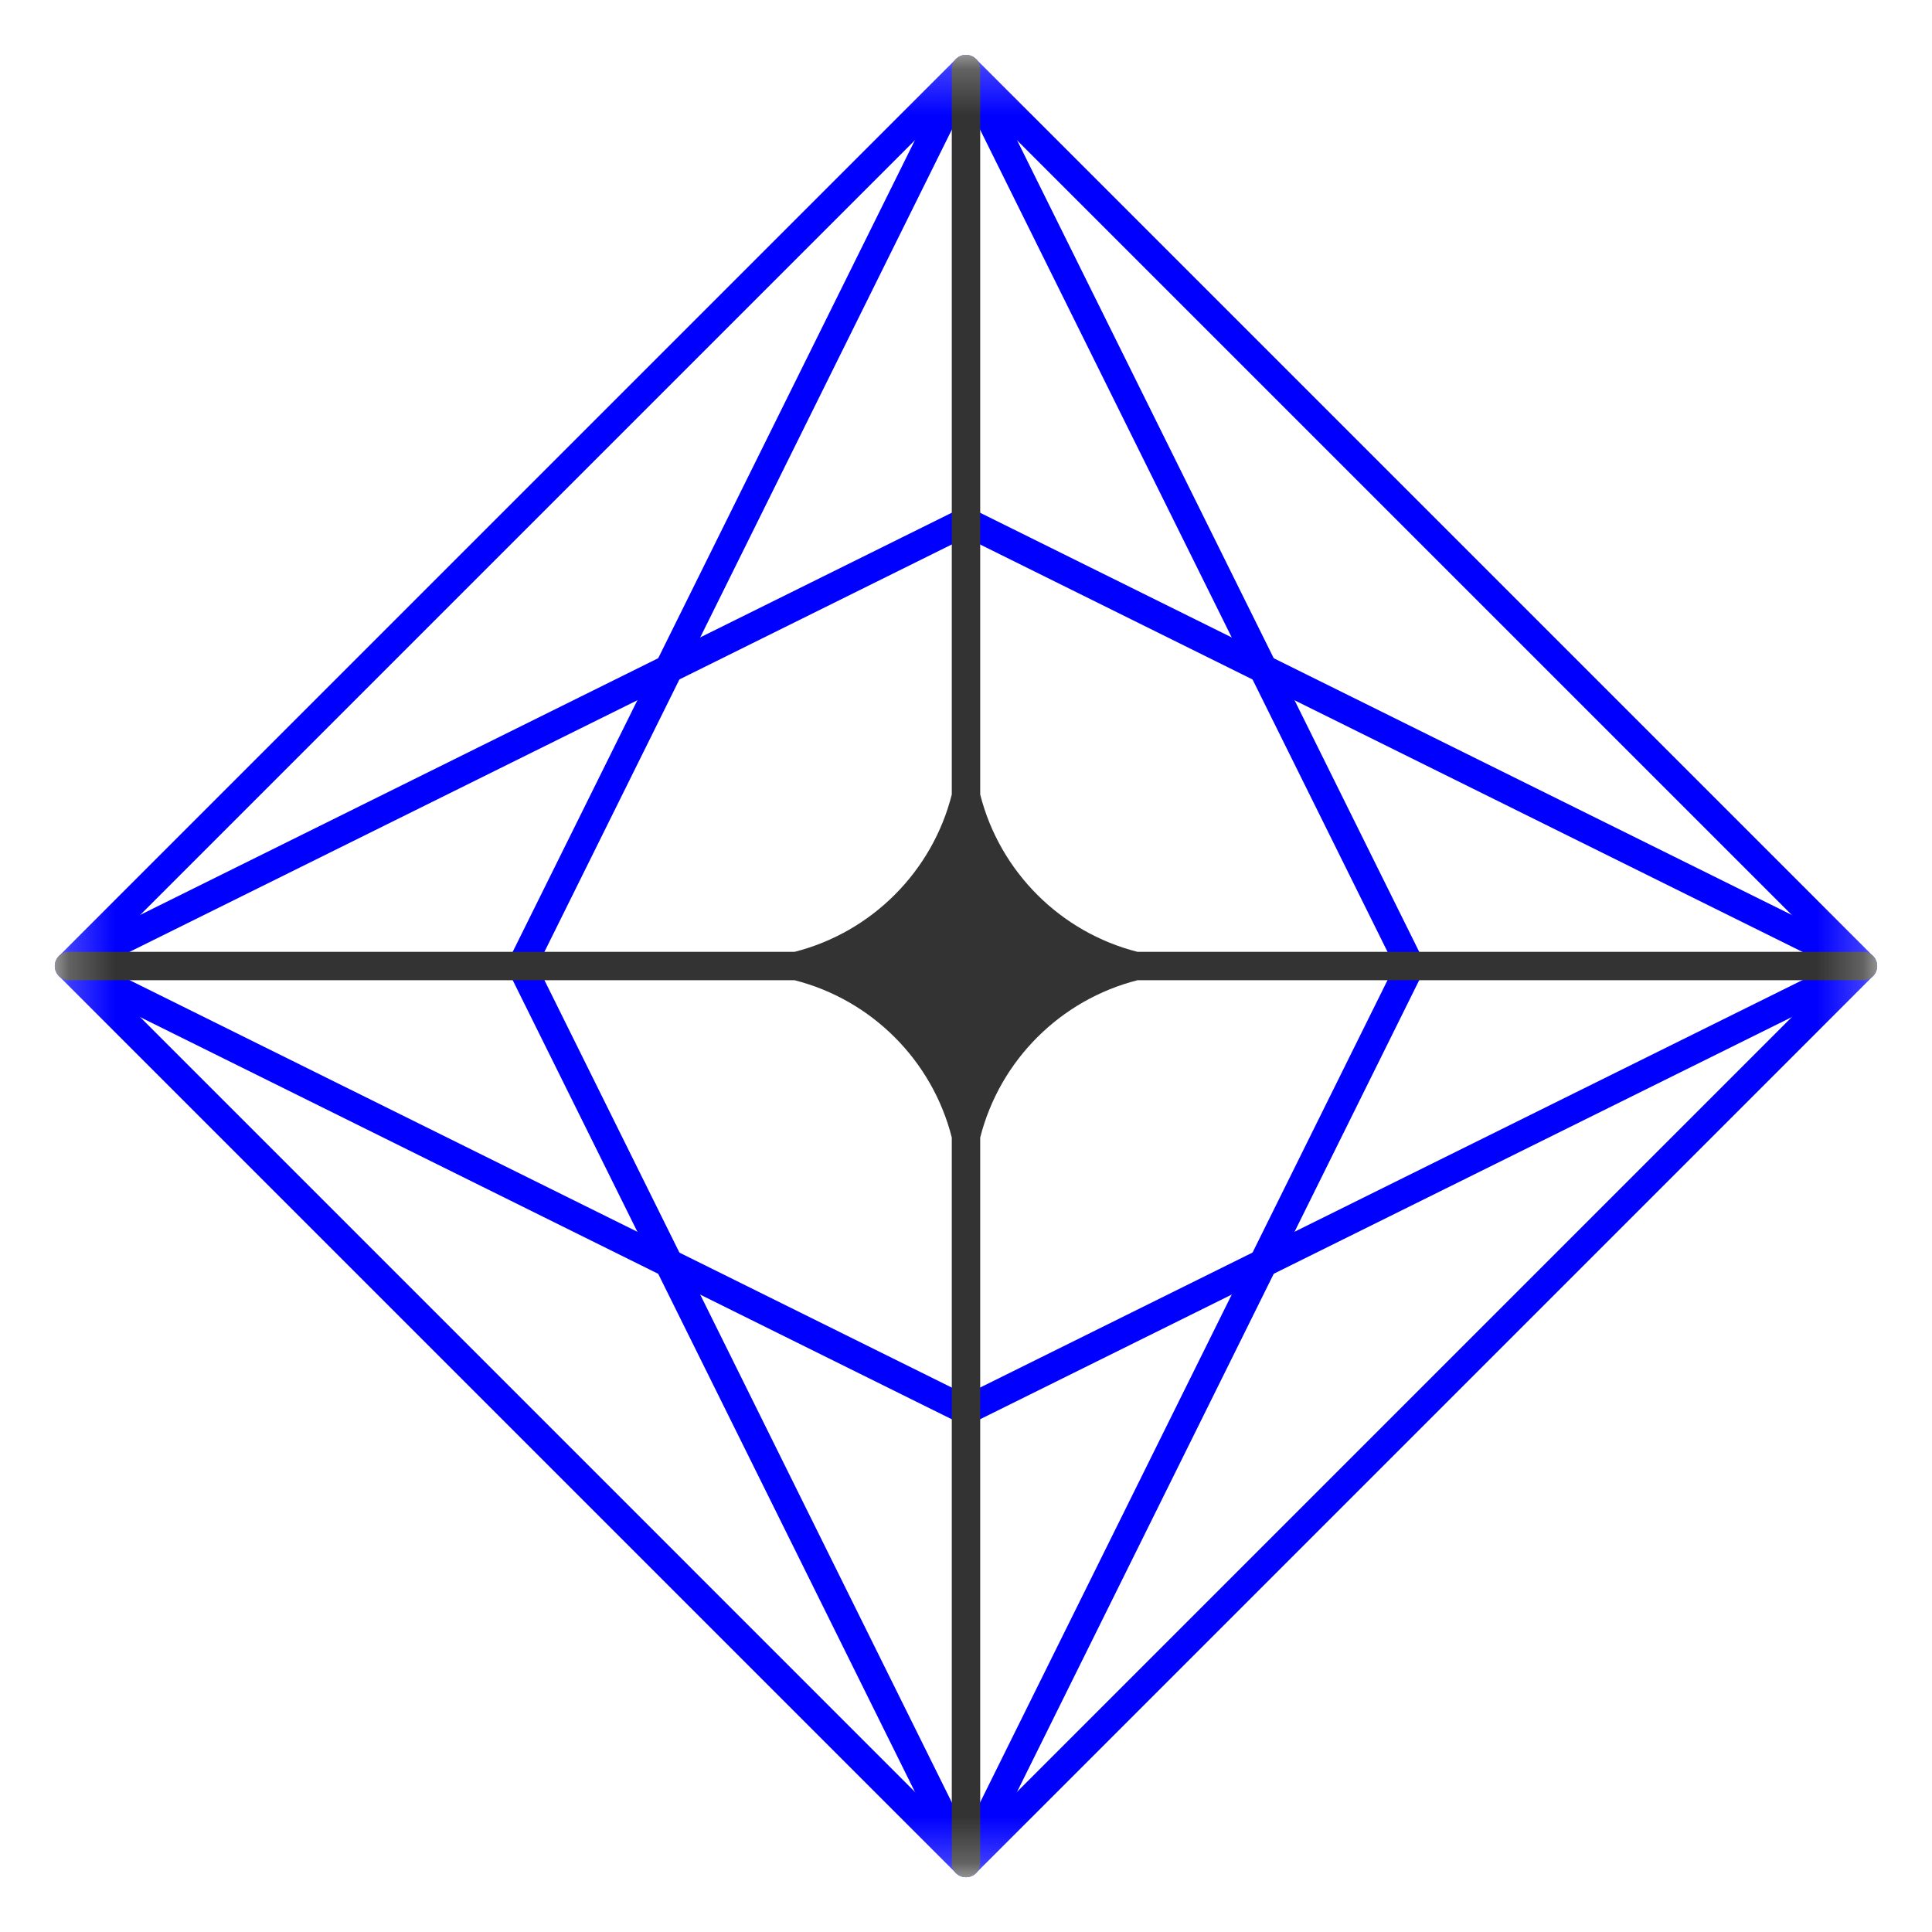 <svg width="42" height="42" viewBox="0 0 42 42" fill="none" xmlns="http://www.w3.org/2000/svg">
<mask id="mask0_3513_8959" style="mask-type:luminance" maskUnits="userSpaceOnUse" x="1" y="1" width="40" height="40">
<path d="M40.764 1.235H1.234V40.765H40.764V1.235Z" fill="white"/>
</mask>
<g mask="url(#mask0_3513_8959)">
<path fill-rule="evenodd" clip-rule="evenodd" d="M20.781 1.284C20.901 1.163 21.097 1.163 21.218 1.284L40.717 20.783C40.837 20.904 40.837 21.099 40.717 21.22L21.218 40.719C21.097 40.839 20.901 40.839 20.781 40.719L1.282 21.22C1.161 21.099 1.161 20.904 1.282 20.783L20.781 1.284ZM20.999 1.939L1.937 21.001L20.999 40.064L40.062 21.001L20.999 1.939Z" fill="#0000FF"/>
<path fill-rule="evenodd" clip-rule="evenodd" d="M20.861 11.062C20.948 11.02 21.049 11.02 21.135 11.062L40.635 20.724C40.74 20.776 40.807 20.883 40.807 21C40.807 21.118 40.74 21.225 40.635 21.277L21.135 30.938C21.049 30.981 20.948 30.981 20.861 30.938L1.363 21.277C1.258 21.225 1.191 21.118 1.191 21C1.191 20.883 1.258 20.776 1.363 20.724L20.861 11.062ZM20.998 11.684L2.196 21L20.998 30.317L39.802 21L20.998 11.684Z" fill="#0000FF"/>
<path fill-rule="evenodd" clip-rule="evenodd" d="M20.999 1.193C21.117 1.193 21.224 1.26 21.276 1.365L30.937 20.863C30.98 20.95 30.98 21.051 30.937 21.137L21.276 40.637C21.224 40.742 21.117 40.809 20.999 40.809C20.882 40.809 20.775 40.742 20.723 40.637L11.061 21.137C11.019 21.051 11.019 20.95 11.061 20.863L20.723 1.365C20.775 1.26 20.882 1.193 20.999 1.193ZM11.683 21L20.999 39.804L30.316 21L20.999 2.198L11.683 21Z" fill="#0000FF"/>
<path fill-rule="evenodd" clip-rule="evenodd" d="M21 1.193C21.171 1.193 21.309 1.332 21.309 1.502V17.273C21.734 18.948 23.052 20.267 24.727 20.692H40.5C40.67 20.692 40.809 20.83 40.809 21C40.809 21.171 40.67 21.309 40.5 21.309H24.729C23.053 21.734 21.734 23.052 21.309 24.728V40.5C21.309 40.67 21.171 40.809 21 40.809C20.83 40.809 20.691 40.67 20.691 40.5V24.729C20.267 23.053 18.948 21.734 17.272 21.309H1.502C1.332 21.309 1.193 21.171 1.193 21C1.193 20.83 1.332 20.692 1.502 20.692H17.273C18.948 20.267 20.267 18.948 20.691 17.272V1.502C20.691 1.332 20.83 1.193 21 1.193Z" fill="#333333"/>
</g>
</svg>
